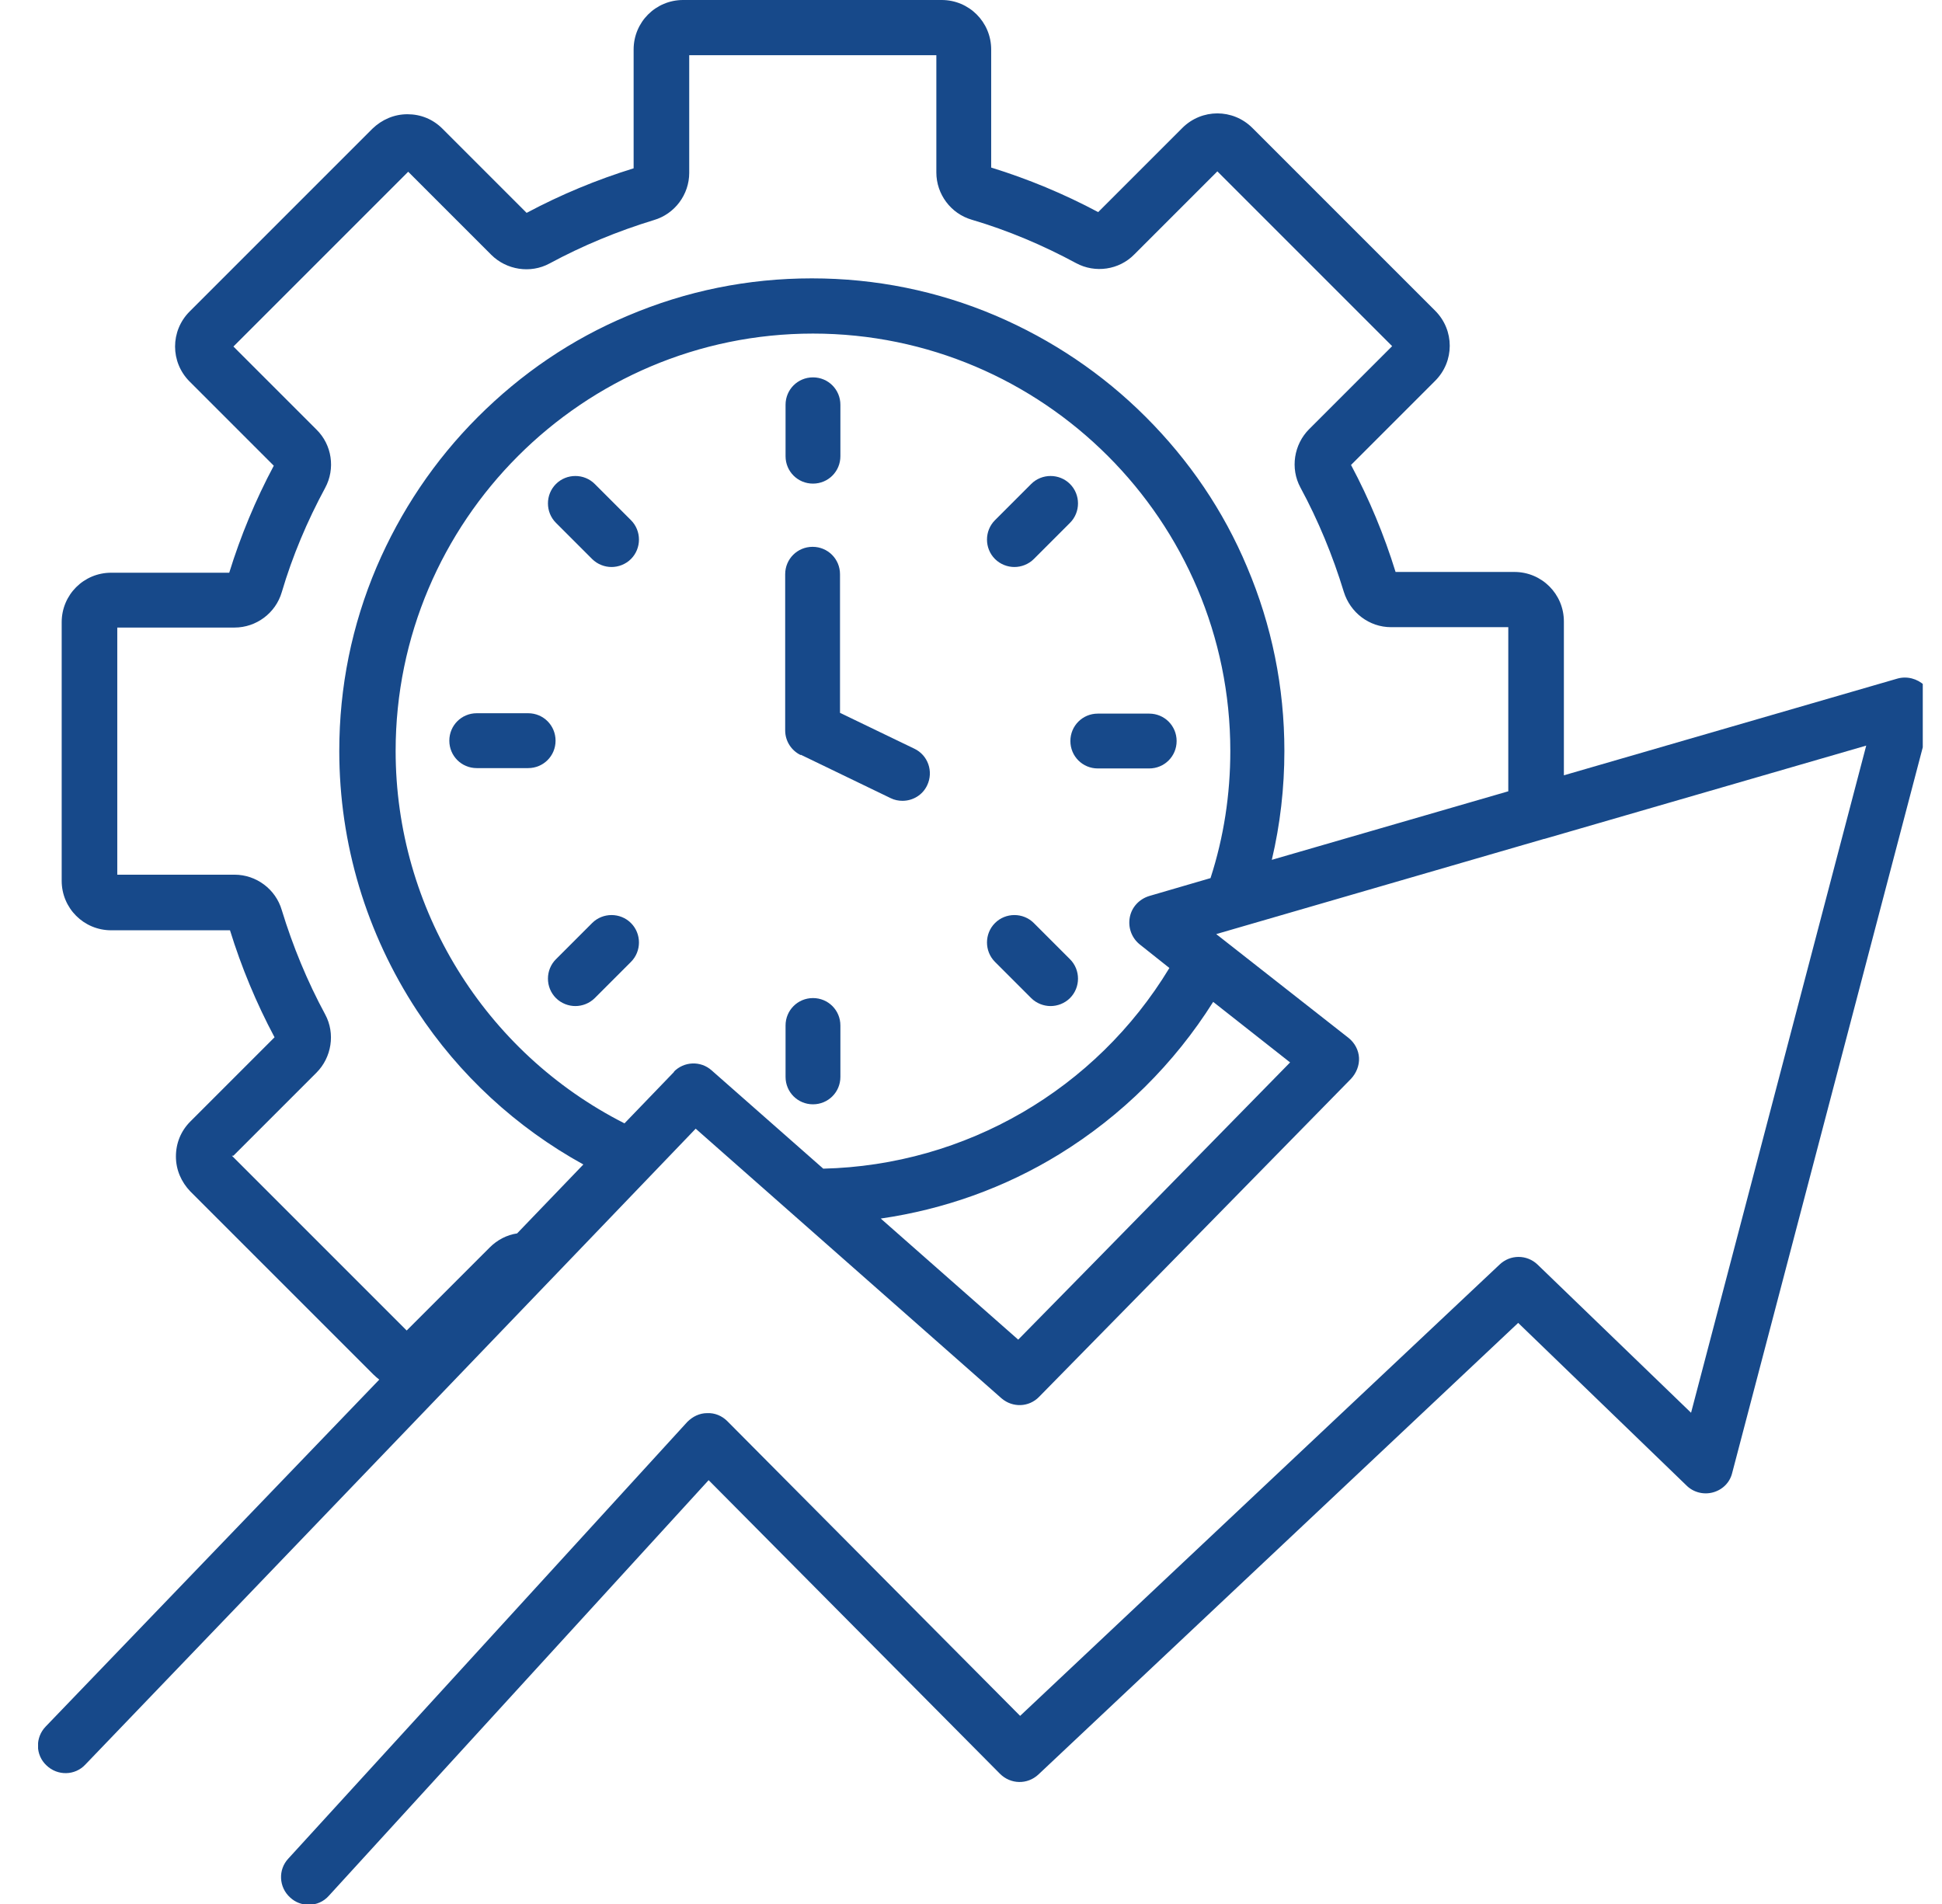 <svg width="51" height="50" viewBox="0 0 51 50" fill="none" xmlns="http://www.w3.org/2000/svg">
<g clip-path="url(#clip0_2274_1633)">
<g clip-path="url(#clip1_2274_1633)">
<path d="M50.54 18C50.35 17.82 50.08 17.75 49.83 17.82L41.07 20.36V16.32C41.07 15.6 40.49 15.02 39.77 15.02H36.65C36.35 14.05 35.96 13.11 35.48 12.21L37.69 10C38.2 9.49 38.2 8.67 37.69 8.16L32.89 3.36C32.38 2.85 31.56 2.85 31.05 3.36L28.84 5.57C27.94 5.09 27 4.7 26.03 4.4V1.3C26.03 0.58 25.45 0 24.73 0H17.94C17.22 0 16.64 0.58 16.64 1.3V4.42C15.67 4.72 14.73 5.11 13.83 5.59L11.62 3.38C11.37 3.13 11.05 3 10.7 3C10.35 3 10.03 3.14 9.78 3.38L4.98 8.18C4.47 8.69 4.47 9.51 4.98 10.02L7.19 12.23C6.71 13.13 6.32 14.07 6.02 15.04H2.92C2.2 15.04 1.62 15.62 1.62 16.34V23.13C1.62 23.85 2.2 24.43 2.92 24.43H6.04C6.34 25.4 6.73 26.34 7.21 27.24L5 29.45C4.75 29.7 4.62 30.02 4.62 30.37C4.62 30.72 4.76 31.04 5 31.29L9.8 36.09C9.85 36.14 9.91 36.19 9.96 36.23L1.2 45.34C0.92 45.63 0.93 46.09 1.22 46.36C1.51 46.64 1.97 46.63 2.24 46.34L14.45 33.62C14.45 33.62 14.45 33.62 14.46 33.61L18.27 29.64L26.3 36.72C26.59 36.97 27.02 36.96 27.29 36.68L29.97 33.95L35.48 28.33C35.62 28.18 35.7 27.98 35.69 27.78C35.68 27.58 35.58 27.39 35.42 27.26L31.94 24.53L40.55 22.03C40.55 22.03 40.55 22.03 40.56 22.03L49.01 19.58L44.41 37.1L40.38 33.21C40.1 32.94 39.66 32.94 39.38 33.21L26.79 45.06L19.1 37.32C18.96 37.18 18.77 37.1 18.57 37.11C18.37 37.11 18.19 37.2 18.05 37.34L7.57 48.81C7.3 49.1 7.32 49.56 7.62 49.83C7.76 49.96 7.93 50.02 8.11 50.02C8.31 50.02 8.5 49.94 8.64 49.78L18.61 38.87L26.26 46.58C26.54 46.86 26.98 46.87 27.27 46.6L39.87 34.74L44.29 39.01C44.47 39.19 44.74 39.26 44.99 39.19C45.24 39.12 45.43 38.93 45.49 38.68L50.73 18.73C50.8 18.48 50.73 18.21 50.54 18.03V18ZM6.13 30.35L8.31 28.17C8.71 27.77 8.81 27.14 8.54 26.64C8.07 25.77 7.69 24.85 7.4 23.9C7.24 23.35 6.73 22.97 6.16 22.97H3.08V16.48H6.16C6.73 16.48 7.24 16.1 7.4 15.55C7.68 14.6 8.07 13.68 8.54 12.81C8.81 12.31 8.72 11.68 8.31 11.28L6.13 9.1L10.72 4.51L12.9 6.69C13.3 7.09 13.93 7.19 14.43 6.92C15.3 6.45 16.22 6.07 17.17 5.78C17.72 5.62 18.1 5.11 18.1 4.54V1.45H24.59V4.53C24.59 5.1 24.97 5.61 25.52 5.77C26.47 6.05 27.39 6.44 28.26 6.91C28.76 7.18 29.39 7.09 29.79 6.68L31.97 4.5L36.56 9.09L34.38 11.27C33.98 11.67 33.88 12.3 34.15 12.8C34.62 13.67 35 14.59 35.29 15.54C35.46 16.09 35.96 16.47 36.53 16.47H39.61V20.78L33.4 22.58C33.62 21.65 33.73 20.69 33.73 19.72C33.73 18.05 33.4 16.42 32.75 14.89C32.13 13.41 31.23 12.09 30.09 10.95C28.95 9.81 27.62 8.92 26.15 8.29C24.62 7.64 23 7.31 21.32 7.31C19.64 7.31 18.02 7.64 16.49 8.29C15.01 8.91 13.69 9.81 12.55 10.95C11.41 12.09 10.52 13.42 9.89 14.89C9.24 16.42 8.91 18.04 8.91 19.72C8.91 22.16 9.62 24.51 10.95 26.54C12.06 28.23 13.56 29.61 15.32 30.58L13.58 32.39C13.31 32.43 13.06 32.56 12.86 32.76L10.68 34.94L6.09 30.35H6.13ZM17.71 28.14L16.4 29.5C12.73 27.64 10.39 23.86 10.39 19.72C10.39 13.68 15.31 8.76 21.35 8.76C27.39 8.76 32.31 13.68 32.31 19.72C32.31 20.86 32.14 21.98 31.79 23.06L30.18 23.53C29.92 23.61 29.72 23.82 29.67 24.09C29.62 24.36 29.72 24.63 29.93 24.8L30.71 25.42C28.78 28.61 25.36 30.6 21.62 30.69L18.69 28.11C18.4 27.85 17.96 27.87 17.69 28.15L17.71 28.14ZM28.94 32.94L26.74 35.18L23.13 32C24.79 31.76 26.39 31.19 27.82 30.31C29.46 29.3 30.84 27.93 31.86 26.31L33.88 27.9L28.93 32.95L28.94 32.94Z" fill="#17498A"/>
<path d="M21.35 12.7C21.75 12.7 22.07 12.38 22.07 11.98V10.63C22.07 10.23 21.75 9.91 21.35 9.91C20.95 9.91 20.63 10.23 20.63 10.63V11.98C20.63 12.38 20.95 12.7 21.35 12.7Z" fill="#17498A"/>
<path d="M15.55 14.68C15.69 14.82 15.88 14.89 16.06 14.89C16.24 14.89 16.43 14.82 16.57 14.68C16.85 14.4 16.85 13.94 16.57 13.66L15.62 12.71C15.34 12.43 14.88 12.43 14.6 12.71C14.32 12.99 14.32 13.45 14.6 13.73L15.55 14.68Z" fill="#17498A"/>
<path d="M13.87 18.73H12.52C12.12 18.73 11.8 19.05 11.8 19.451C11.8 19.851 12.12 20.171 12.52 20.171H13.87C14.27 20.171 14.59 19.851 14.59 19.451C14.59 19.05 14.27 18.73 13.87 18.73Z" fill="#17498A"/>
<path d="M15.55 24.24L14.6 25.19C14.32 25.47 14.32 25.93 14.6 26.21C14.74 26.35 14.93 26.42 15.11 26.42C15.29 26.42 15.48 26.35 15.62 26.21L16.57 25.26C16.85 24.98 16.85 24.52 16.57 24.24C16.29 23.96 15.83 23.96 15.55 24.24Z" fill="#17498A"/>
<path d="M22.07 28.28V26.93C22.07 26.53 21.75 26.21 21.35 26.21C20.95 26.21 20.63 26.53 20.63 26.93V28.28C20.63 28.68 20.95 29 21.35 29C21.75 29 22.07 28.68 22.07 28.28Z" fill="#17498A"/>
<path d="M27.08 26.21C27.22 26.35 27.41 26.42 27.59 26.42C27.77 26.42 27.96 26.35 28.1 26.21C28.38 25.93 28.38 25.47 28.1 25.19L27.15 24.24C26.87 23.96 26.41 23.96 26.13 24.24C25.85 24.52 25.85 24.98 26.13 25.26L27.08 26.21Z" fill="#17498A"/>
<path d="M28.83 20.18H30.18C30.58 20.18 30.9 19.86 30.9 19.46C30.9 19.06 30.58 18.74 30.18 18.74H28.83C28.43 18.74 28.11 19.06 28.11 19.46C28.11 19.86 28.43 20.18 28.83 20.18Z" fill="#17498A"/>
<path d="M26.64 14.89C26.82 14.89 27.01 14.82 27.15 14.68L28.1 13.73C28.38 13.45 28.38 12.99 28.1 12.71C27.82 12.43 27.36 12.43 27.08 12.71L26.13 13.66C25.85 13.94 25.85 14.4 26.13 14.68C26.27 14.82 26.46 14.89 26.64 14.89Z" fill="#17498A"/>
<path d="M21.03 19.82L23.39 20.96C23.49 21.01 23.6 21.03 23.7 21.03C23.97 21.03 24.23 20.88 24.35 20.62C24.52 20.26 24.37 19.83 24.01 19.66L22.06 18.72V15.08C22.06 14.68 21.74 14.36 21.34 14.36C20.94 14.36 20.62 14.68 20.62 15.08V19.18C20.62 19.46 20.78 19.71 21.03 19.83V19.82Z" fill="#17498A"/>
</g>
</g>
<defs>
<clipPath id="clip0_2274_1633">
<rect width="49.989" height="50" fill="white" transform="translate(0.506)"/>
</clipPath>
<clipPath id="clip1_2274_1633">
<rect width="49.76" height="50" fill="white" transform="translate(1)"/>
</clipPath>
</defs>
</svg>
